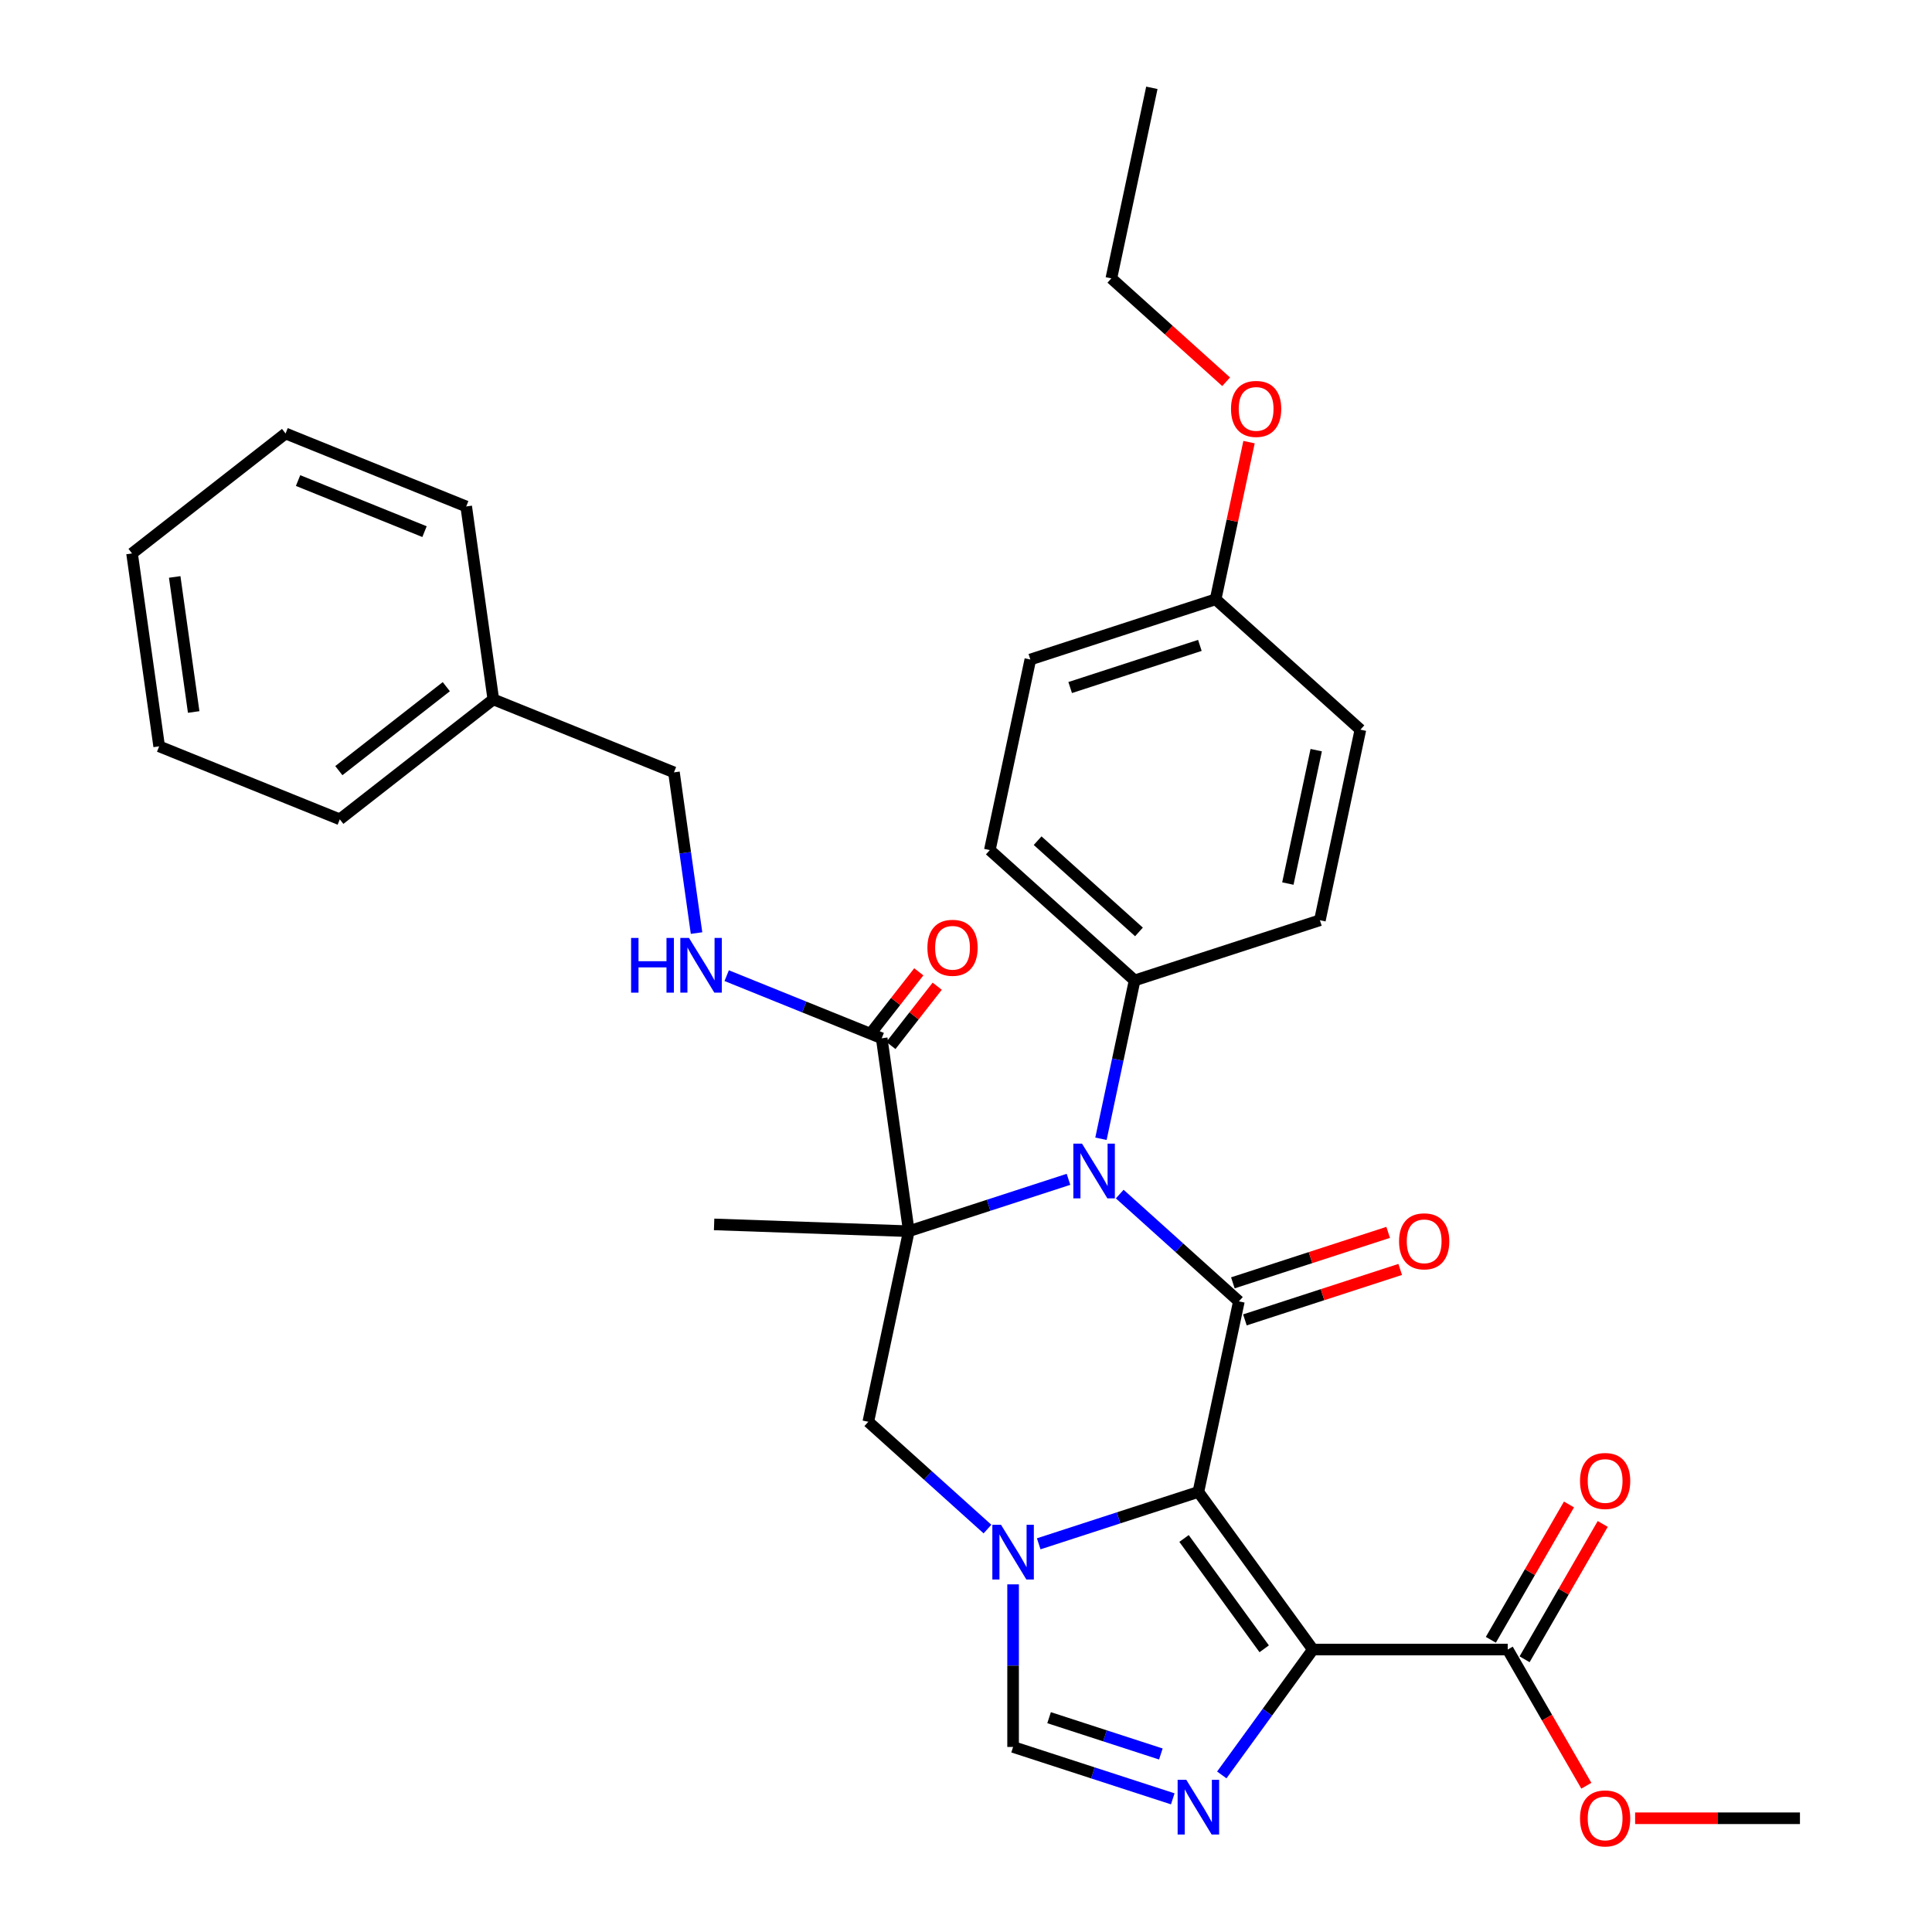 <?xml version='1.0' encoding='iso-8859-1'?>
<svg version='1.1' baseProfile='full'
              xmlns='http://www.w3.org/2000/svg'
                      xmlns:rdkit='http://www.rdkit.org/xml'
                      xmlns:xlink='http://www.w3.org/1999/xlink'
                  xml:space='preserve'
width='1000px' height='1000px' viewBox='0 0 1000 1000'>
<!-- END OF HEADER -->
<rect style='opacity:1.0;fill:#FFFFFF;stroke:none' width='1000' height='1000' x='0' y='0'> </rect>
<path class='bond-1' d='M 620.281,772.22 L 641.246,673.584' style='fill:none;fill-rule:evenodd;stroke:#000000;stroke-width:6px;stroke-linecap:butt;stroke-linejoin:miter;stroke-opacity:1' />
<path class='bond-2' d='M 620.281,772.22 L 679.553,853.801' style='fill:none;fill-rule:evenodd;stroke:#000000;stroke-width:6px;stroke-linecap:butt;stroke-linejoin:miter;stroke-opacity:1' />
<path class='bond-2' d='M 612.855,796.311 L 654.346,853.418' style='fill:none;fill-rule:evenodd;stroke:#000000;stroke-width:6px;stroke-linecap:butt;stroke-linejoin:miter;stroke-opacity:1' />
<path class='bond-4' d='M 620.281,772.22 L 578.959,785.646' style='fill:none;fill-rule:evenodd;stroke:#000000;stroke-width:6px;stroke-linecap:butt;stroke-linejoin:miter;stroke-opacity:1' />
<path class='bond-4' d='M 578.959,785.646 L 537.638,799.072' style='fill:none;fill-rule:evenodd;stroke:#0000FF;stroke-width:6px;stroke-linecap:butt;stroke-linejoin:miter;stroke-opacity:1' />
<path class='bond-0' d='M 470.404,637.27 L 449.438,735.906' style='fill:none;fill-rule:evenodd;stroke:#000000;stroke-width:6px;stroke-linecap:butt;stroke-linejoin:miter;stroke-opacity:1' />
<path class='bond-8' d='M 470.404,637.27 L 456.37,537.412' style='fill:none;fill-rule:evenodd;stroke:#000000;stroke-width:6px;stroke-linecap:butt;stroke-linejoin:miter;stroke-opacity:1' />
<path class='bond-15' d='M 470.404,637.27 L 369.626,633.751' style='fill:none;fill-rule:evenodd;stroke:#000000;stroke-width:6px;stroke-linecap:butt;stroke-linejoin:miter;stroke-opacity:1' />
<path class='bond-34' d='M 470.404,637.27 L 511.725,623.844' style='fill:none;fill-rule:evenodd;stroke:#000000;stroke-width:6px;stroke-linecap:butt;stroke-linejoin:miter;stroke-opacity:1' />
<path class='bond-34' d='M 511.725,623.844 L 553.047,610.418' style='fill:none;fill-rule:evenodd;stroke:#0000FF;stroke-width:6px;stroke-linecap:butt;stroke-linejoin:miter;stroke-opacity:1' />
<path class='bond-3' d='M 641.246,673.584 L 610.408,645.816' style='fill:none;fill-rule:evenodd;stroke:#000000;stroke-width:6px;stroke-linecap:butt;stroke-linejoin:miter;stroke-opacity:1' />
<path class='bond-3' d='M 610.408,645.816 L 579.569,618.049' style='fill:none;fill-rule:evenodd;stroke:#0000FF;stroke-width:6px;stroke-linecap:butt;stroke-linejoin:miter;stroke-opacity:1' />
<path class='bond-12' d='M 644.362,683.174 L 684.554,670.115' style='fill:none;fill-rule:evenodd;stroke:#000000;stroke-width:6px;stroke-linecap:butt;stroke-linejoin:miter;stroke-opacity:1' />
<path class='bond-12' d='M 684.554,670.115 L 724.746,657.056' style='fill:none;fill-rule:evenodd;stroke:#FF0000;stroke-width:6px;stroke-linecap:butt;stroke-linejoin:miter;stroke-opacity:1' />
<path class='bond-12' d='M 638.13,663.993 L 678.322,650.934' style='fill:none;fill-rule:evenodd;stroke:#000000;stroke-width:6px;stroke-linecap:butt;stroke-linejoin:miter;stroke-opacity:1' />
<path class='bond-12' d='M 678.322,650.934 L 718.513,637.875' style='fill:none;fill-rule:evenodd;stroke:#FF0000;stroke-width:6px;stroke-linecap:butt;stroke-linejoin:miter;stroke-opacity:1' />
<path class='bond-5' d='M 679.553,853.801 L 655.976,886.251' style='fill:none;fill-rule:evenodd;stroke:#000000;stroke-width:6px;stroke-linecap:butt;stroke-linejoin:miter;stroke-opacity:1' />
<path class='bond-5' d='M 655.976,886.251 L 632.4,918.7' style='fill:none;fill-rule:evenodd;stroke:#0000FF;stroke-width:6px;stroke-linecap:butt;stroke-linejoin:miter;stroke-opacity:1' />
<path class='bond-9' d='M 679.553,853.801 L 780.392,853.801' style='fill:none;fill-rule:evenodd;stroke:#000000;stroke-width:6px;stroke-linecap:butt;stroke-linejoin:miter;stroke-opacity:1' />
<path class='bond-10' d='M 569.854,589.428 L 578.564,548.451' style='fill:none;fill-rule:evenodd;stroke:#0000FF;stroke-width:6px;stroke-linecap:butt;stroke-linejoin:miter;stroke-opacity:1' />
<path class='bond-10' d='M 578.564,548.451 L 587.274,507.473' style='fill:none;fill-rule:evenodd;stroke:#000000;stroke-width:6px;stroke-linecap:butt;stroke-linejoin:miter;stroke-opacity:1' />
<path class='bond-6' d='M 511.116,791.441 L 480.277,763.673' style='fill:none;fill-rule:evenodd;stroke:#0000FF;stroke-width:6px;stroke-linecap:butt;stroke-linejoin:miter;stroke-opacity:1' />
<path class='bond-6' d='M 480.277,763.673 L 449.438,735.906' style='fill:none;fill-rule:evenodd;stroke:#000000;stroke-width:6px;stroke-linecap:butt;stroke-linejoin:miter;stroke-opacity:1' />
<path class='bond-7' d='M 524.377,820.062 L 524.377,862.141' style='fill:none;fill-rule:evenodd;stroke:#0000FF;stroke-width:6px;stroke-linecap:butt;stroke-linejoin:miter;stroke-opacity:1' />
<path class='bond-7' d='M 524.377,862.141 L 524.377,904.22' style='fill:none;fill-rule:evenodd;stroke:#000000;stroke-width:6px;stroke-linecap:butt;stroke-linejoin:miter;stroke-opacity:1' />
<path class='bond-33' d='M 607.02,931.073 L 565.698,917.647' style='fill:none;fill-rule:evenodd;stroke:#0000FF;stroke-width:6px;stroke-linecap:butt;stroke-linejoin:miter;stroke-opacity:1' />
<path class='bond-33' d='M 565.698,917.647 L 524.377,904.22' style='fill:none;fill-rule:evenodd;stroke:#000000;stroke-width:6px;stroke-linecap:butt;stroke-linejoin:miter;stroke-opacity:1' />
<path class='bond-33' d='M 600.855,907.864 L 571.93,898.466' style='fill:none;fill-rule:evenodd;stroke:#0000FF;stroke-width:6px;stroke-linecap:butt;stroke-linejoin:miter;stroke-opacity:1' />
<path class='bond-33' d='M 571.93,898.466 L 543.005,889.067' style='fill:none;fill-rule:evenodd;stroke:#000000;stroke-width:6px;stroke-linecap:butt;stroke-linejoin:miter;stroke-opacity:1' />
<path class='bond-11' d='M 456.37,537.412 L 416.252,521.203' style='fill:none;fill-rule:evenodd;stroke:#000000;stroke-width:6px;stroke-linecap:butt;stroke-linejoin:miter;stroke-opacity:1' />
<path class='bond-11' d='M 416.252,521.203 L 376.134,504.995' style='fill:none;fill-rule:evenodd;stroke:#0000FF;stroke-width:6px;stroke-linecap:butt;stroke-linejoin:miter;stroke-opacity:1' />
<path class='bond-13' d='M 461.138,541.137 L 473.119,525.799' style='fill:none;fill-rule:evenodd;stroke:#000000;stroke-width:6px;stroke-linecap:butt;stroke-linejoin:miter;stroke-opacity:1' />
<path class='bond-13' d='M 473.119,525.799 L 485.101,510.461' style='fill:none;fill-rule:evenodd;stroke:#FF0000;stroke-width:6px;stroke-linecap:butt;stroke-linejoin:miter;stroke-opacity:1' />
<path class='bond-13' d='M 451.602,533.687 L 463.584,518.35' style='fill:none;fill-rule:evenodd;stroke:#000000;stroke-width:6px;stroke-linecap:butt;stroke-linejoin:miter;stroke-opacity:1' />
<path class='bond-13' d='M 463.584,518.35 L 475.565,503.012' style='fill:none;fill-rule:evenodd;stroke:#FF0000;stroke-width:6px;stroke-linecap:butt;stroke-linejoin:miter;stroke-opacity:1' />
<path class='bond-14' d='M 789.125,858.843 L 809.346,823.818' style='fill:none;fill-rule:evenodd;stroke:#000000;stroke-width:6px;stroke-linecap:butt;stroke-linejoin:miter;stroke-opacity:1' />
<path class='bond-14' d='M 809.346,823.818 L 829.568,788.794' style='fill:none;fill-rule:evenodd;stroke:#FF0000;stroke-width:6px;stroke-linecap:butt;stroke-linejoin:miter;stroke-opacity:1' />
<path class='bond-14' d='M 771.659,848.759 L 791.88,813.734' style='fill:none;fill-rule:evenodd;stroke:#000000;stroke-width:6px;stroke-linecap:butt;stroke-linejoin:miter;stroke-opacity:1' />
<path class='bond-14' d='M 791.88,813.734 L 812.102,778.71' style='fill:none;fill-rule:evenodd;stroke:#FF0000;stroke-width:6px;stroke-linecap:butt;stroke-linejoin:miter;stroke-opacity:1' />
<path class='bond-19' d='M 780.392,853.801 L 800.74,889.045' style='fill:none;fill-rule:evenodd;stroke:#000000;stroke-width:6px;stroke-linecap:butt;stroke-linejoin:miter;stroke-opacity:1' />
<path class='bond-19' d='M 800.74,889.045 L 821.089,924.289' style='fill:none;fill-rule:evenodd;stroke:#FF0000;stroke-width:6px;stroke-linecap:butt;stroke-linejoin:miter;stroke-opacity:1' />
<path class='bond-16' d='M 587.274,507.473 L 512.335,439.998' style='fill:none;fill-rule:evenodd;stroke:#000000;stroke-width:6px;stroke-linecap:butt;stroke-linejoin:miter;stroke-opacity:1' />
<path class='bond-16' d='M 589.528,482.364 L 537.071,435.132' style='fill:none;fill-rule:evenodd;stroke:#000000;stroke-width:6px;stroke-linecap:butt;stroke-linejoin:miter;stroke-opacity:1' />
<path class='bond-17' d='M 587.274,507.473 L 683.178,476.312' style='fill:none;fill-rule:evenodd;stroke:#000000;stroke-width:6px;stroke-linecap:butt;stroke-linejoin:miter;stroke-opacity:1' />
<path class='bond-18' d='M 360.529,482.956 L 354.684,441.367' style='fill:none;fill-rule:evenodd;stroke:#0000FF;stroke-width:6px;stroke-linecap:butt;stroke-linejoin:miter;stroke-opacity:1' />
<path class='bond-18' d='M 354.684,441.367 L 348.839,399.779' style='fill:none;fill-rule:evenodd;stroke:#000000;stroke-width:6px;stroke-linecap:butt;stroke-linejoin:miter;stroke-opacity:1' />
<path class='bond-22' d='M 512.335,439.998 L 533.301,341.362' style='fill:none;fill-rule:evenodd;stroke:#000000;stroke-width:6px;stroke-linecap:butt;stroke-linejoin:miter;stroke-opacity:1' />
<path class='bond-21' d='M 683.178,476.312 L 704.144,377.676' style='fill:none;fill-rule:evenodd;stroke:#000000;stroke-width:6px;stroke-linecap:butt;stroke-linejoin:miter;stroke-opacity:1' />
<path class='bond-21' d='M 666.595,457.323 L 681.271,388.278' style='fill:none;fill-rule:evenodd;stroke:#000000;stroke-width:6px;stroke-linecap:butt;stroke-linejoin:miter;stroke-opacity:1' />
<path class='bond-23' d='M 348.839,399.779 L 255.342,362.004' style='fill:none;fill-rule:evenodd;stroke:#000000;stroke-width:6px;stroke-linecap:butt;stroke-linejoin:miter;stroke-opacity:1' />
<path class='bond-26' d='M 846.333,941.13 L 888.992,941.13' style='fill:none;fill-rule:evenodd;stroke:#FF0000;stroke-width:6px;stroke-linecap:butt;stroke-linejoin:miter;stroke-opacity:1' />
<path class='bond-26' d='M 888.992,941.13 L 931.651,941.13' style='fill:none;fill-rule:evenodd;stroke:#000000;stroke-width:6px;stroke-linecap:butt;stroke-linejoin:miter;stroke-opacity:1' />
<path class='bond-20' d='M 629.205,310.201 L 704.144,377.676' style='fill:none;fill-rule:evenodd;stroke:#000000;stroke-width:6px;stroke-linecap:butt;stroke-linejoin:miter;stroke-opacity:1' />
<path class='bond-24' d='M 629.205,310.201 L 637.851,269.524' style='fill:none;fill-rule:evenodd;stroke:#000000;stroke-width:6px;stroke-linecap:butt;stroke-linejoin:miter;stroke-opacity:1' />
<path class='bond-24' d='M 637.851,269.524 L 646.498,228.846' style='fill:none;fill-rule:evenodd;stroke:#FF0000;stroke-width:6px;stroke-linecap:butt;stroke-linejoin:miter;stroke-opacity:1' />
<path class='bond-35' d='M 629.205,310.201 L 533.301,341.362' style='fill:none;fill-rule:evenodd;stroke:#000000;stroke-width:6px;stroke-linecap:butt;stroke-linejoin:miter;stroke-opacity:1' />
<path class='bond-35' d='M 621.052,334.056 L 553.919,355.869' style='fill:none;fill-rule:evenodd;stroke:#000000;stroke-width:6px;stroke-linecap:butt;stroke-linejoin:miter;stroke-opacity:1' />
<path class='bond-27' d='M 255.342,362.004 L 175.879,424.087' style='fill:none;fill-rule:evenodd;stroke:#000000;stroke-width:6px;stroke-linecap:butt;stroke-linejoin:miter;stroke-opacity:1' />
<path class='bond-27' d='M 231.006,355.423 L 175.382,398.882' style='fill:none;fill-rule:evenodd;stroke:#000000;stroke-width:6px;stroke-linecap:butt;stroke-linejoin:miter;stroke-opacity:1' />
<path class='bond-28' d='M 255.342,362.004 L 241.308,262.145' style='fill:none;fill-rule:evenodd;stroke:#000000;stroke-width:6px;stroke-linecap:butt;stroke-linejoin:miter;stroke-opacity:1' />
<path class='bond-25' d='M 634.65,197.59 L 604.941,170.84' style='fill:none;fill-rule:evenodd;stroke:#FF0000;stroke-width:6px;stroke-linecap:butt;stroke-linejoin:miter;stroke-opacity:1' />
<path class='bond-25' d='M 604.941,170.84 L 575.233,144.09' style='fill:none;fill-rule:evenodd;stroke:#000000;stroke-width:6px;stroke-linecap:butt;stroke-linejoin:miter;stroke-opacity:1' />
<path class='bond-29' d='M 575.233,144.09 L 596.198,45.455' style='fill:none;fill-rule:evenodd;stroke:#000000;stroke-width:6px;stroke-linecap:butt;stroke-linejoin:miter;stroke-opacity:1' />
<path class='bond-30' d='M 175.879,424.087 L 82.383,386.311' style='fill:none;fill-rule:evenodd;stroke:#000000;stroke-width:6px;stroke-linecap:butt;stroke-linejoin:miter;stroke-opacity:1' />
<path class='bond-31' d='M 241.308,262.145 L 147.811,224.37' style='fill:none;fill-rule:evenodd;stroke:#000000;stroke-width:6px;stroke-linecap:butt;stroke-linejoin:miter;stroke-opacity:1' />
<path class='bond-31' d='M 219.728,275.178 L 154.281,248.736' style='fill:none;fill-rule:evenodd;stroke:#000000;stroke-width:6px;stroke-linecap:butt;stroke-linejoin:miter;stroke-opacity:1' />
<path class='bond-36' d='M 82.383,386.311 L 68.349,286.453' style='fill:none;fill-rule:evenodd;stroke:#000000;stroke-width:6px;stroke-linecap:butt;stroke-linejoin:miter;stroke-opacity:1' />
<path class='bond-36' d='M 100.249,368.526 L 90.425,298.625' style='fill:none;fill-rule:evenodd;stroke:#000000;stroke-width:6px;stroke-linecap:butt;stroke-linejoin:miter;stroke-opacity:1' />
<path class='bond-32' d='M 147.811,224.37 L 68.349,286.453' style='fill:none;fill-rule:evenodd;stroke:#000000;stroke-width:6px;stroke-linecap:butt;stroke-linejoin:miter;stroke-opacity:1' />
<path  class='atom-4' d='M 560.048 591.949
L 569.328 606.949
Q 570.248 608.429, 571.728 611.109
Q 573.208 613.789, 573.288 613.949
L 573.288 591.949
L 577.048 591.949
L 577.048 620.269
L 573.168 620.269
L 563.208 603.869
Q 562.048 601.949, 560.808 599.749
Q 559.608 597.549, 559.248 596.869
L 559.248 620.269
L 555.568 620.269
L 555.568 591.949
L 560.048 591.949
' fill='#0000FF'/>
<path  class='atom-5' d='M 518.117 789.221
L 527.397 804.221
Q 528.317 805.701, 529.797 808.381
Q 531.277 811.061, 531.357 811.221
L 531.357 789.221
L 535.117 789.221
L 535.117 817.541
L 531.237 817.541
L 521.277 801.141
Q 520.117 799.221, 518.877 797.021
Q 517.677 794.821, 517.317 794.141
L 517.317 817.541
L 513.637 817.541
L 513.637 789.221
L 518.117 789.221
' fill='#0000FF'/>
<path  class='atom-6' d='M 614.021 921.221
L 623.301 936.221
Q 624.221 937.701, 625.701 940.381
Q 627.181 943.061, 627.261 943.221
L 627.261 921.221
L 631.021 921.221
L 631.021 949.541
L 627.141 949.541
L 617.181 933.141
Q 616.021 931.221, 614.781 929.021
Q 613.581 926.821, 613.221 926.141
L 613.221 949.541
L 609.541 949.541
L 609.541 921.221
L 614.021 921.221
' fill='#0000FF'/>
<path  class='atom-12' d='M 326.653 485.477
L 330.493 485.477
L 330.493 497.517
L 344.973 497.517
L 344.973 485.477
L 348.813 485.477
L 348.813 513.797
L 344.973 513.797
L 344.973 500.717
L 330.493 500.717
L 330.493 513.797
L 326.653 513.797
L 326.653 485.477
' fill='#0000FF'/>
<path  class='atom-12' d='M 356.613 485.477
L 365.893 500.477
Q 366.813 501.957, 368.293 504.637
Q 369.773 507.317, 369.853 507.477
L 369.853 485.477
L 373.613 485.477
L 373.613 513.797
L 369.733 513.797
L 359.773 497.397
Q 358.613 495.477, 357.373 493.277
Q 356.173 491.077, 355.813 490.397
L 355.813 513.797
L 352.133 513.797
L 352.133 485.477
L 356.613 485.477
' fill='#0000FF'/>
<path  class='atom-13' d='M 724.15 642.503
Q 724.15 635.703, 727.51 631.903
Q 730.87 628.103, 737.15 628.103
Q 743.43 628.103, 746.79 631.903
Q 750.15 635.703, 750.15 642.503
Q 750.15 649.383, 746.75 653.303
Q 743.35 657.183, 737.15 657.183
Q 730.91 657.183, 727.51 653.303
Q 724.15 649.423, 724.15 642.503
M 737.15 653.983
Q 741.47 653.983, 743.79 651.103
Q 746.15 648.183, 746.15 642.503
Q 746.15 636.943, 743.79 634.143
Q 741.47 631.303, 737.15 631.303
Q 732.83 631.303, 730.47 634.103
Q 728.15 636.903, 728.15 642.503
Q 728.15 648.223, 730.47 651.103
Q 732.83 653.983, 737.15 653.983
' fill='#FF0000'/>
<path  class='atom-14' d='M 480.027 490.568
Q 480.027 483.768, 483.387 479.968
Q 486.747 476.168, 493.027 476.168
Q 499.307 476.168, 502.667 479.968
Q 506.027 483.768, 506.027 490.568
Q 506.027 497.448, 502.627 501.368
Q 499.227 505.248, 493.027 505.248
Q 486.787 505.248, 483.387 501.368
Q 480.027 497.488, 480.027 490.568
M 493.027 502.048
Q 497.347 502.048, 499.667 499.168
Q 502.027 496.248, 502.027 490.568
Q 502.027 485.008, 499.667 482.208
Q 497.347 479.368, 493.027 479.368
Q 488.707 479.368, 486.347 482.168
Q 484.027 484.968, 484.027 490.568
Q 484.027 496.288, 486.347 499.168
Q 488.707 502.048, 493.027 502.048
' fill='#FF0000'/>
<path  class='atom-15' d='M 817.812 766.551
Q 817.812 759.751, 821.172 755.951
Q 824.532 752.151, 830.812 752.151
Q 837.092 752.151, 840.452 755.951
Q 843.812 759.751, 843.812 766.551
Q 843.812 773.431, 840.412 777.351
Q 837.012 781.231, 830.812 781.231
Q 824.572 781.231, 821.172 777.351
Q 817.812 773.471, 817.812 766.551
M 830.812 778.031
Q 835.132 778.031, 837.452 775.151
Q 839.812 772.231, 839.812 766.551
Q 839.812 760.991, 837.452 758.191
Q 835.132 755.351, 830.812 755.351
Q 826.492 755.351, 824.132 758.151
Q 821.812 760.951, 821.812 766.551
Q 821.812 772.271, 824.132 775.151
Q 826.492 778.031, 830.812 778.031
' fill='#FF0000'/>
<path  class='atom-20' d='M 817.812 941.21
Q 817.812 934.41, 821.172 930.61
Q 824.532 926.81, 830.812 926.81
Q 837.092 926.81, 840.452 930.61
Q 843.812 934.41, 843.812 941.21
Q 843.812 948.09, 840.412 952.01
Q 837.012 955.89, 830.812 955.89
Q 824.572 955.89, 821.172 952.01
Q 817.812 948.13, 817.812 941.21
M 830.812 952.69
Q 835.132 952.69, 837.452 949.81
Q 839.812 946.89, 839.812 941.21
Q 839.812 935.65, 837.452 932.85
Q 835.132 930.01, 830.812 930.01
Q 826.492 930.01, 824.132 932.81
Q 821.812 935.61, 821.812 941.21
Q 821.812 946.93, 824.132 949.81
Q 826.492 952.69, 830.812 952.69
' fill='#FF0000'/>
<path  class='atom-25' d='M 637.171 211.645
Q 637.171 204.845, 640.531 201.045
Q 643.891 197.245, 650.171 197.245
Q 656.451 197.245, 659.811 201.045
Q 663.171 204.845, 663.171 211.645
Q 663.171 218.525, 659.771 222.445
Q 656.371 226.325, 650.171 226.325
Q 643.931 226.325, 640.531 222.445
Q 637.171 218.565, 637.171 211.645
M 650.171 223.125
Q 654.491 223.125, 656.811 220.245
Q 659.171 217.325, 659.171 211.645
Q 659.171 206.085, 656.811 203.285
Q 654.491 200.445, 650.171 200.445
Q 645.851 200.445, 643.491 203.245
Q 641.171 206.045, 641.171 211.645
Q 641.171 217.365, 643.491 220.245
Q 645.851 223.125, 650.171 223.125
' fill='#FF0000'/>
</svg>
